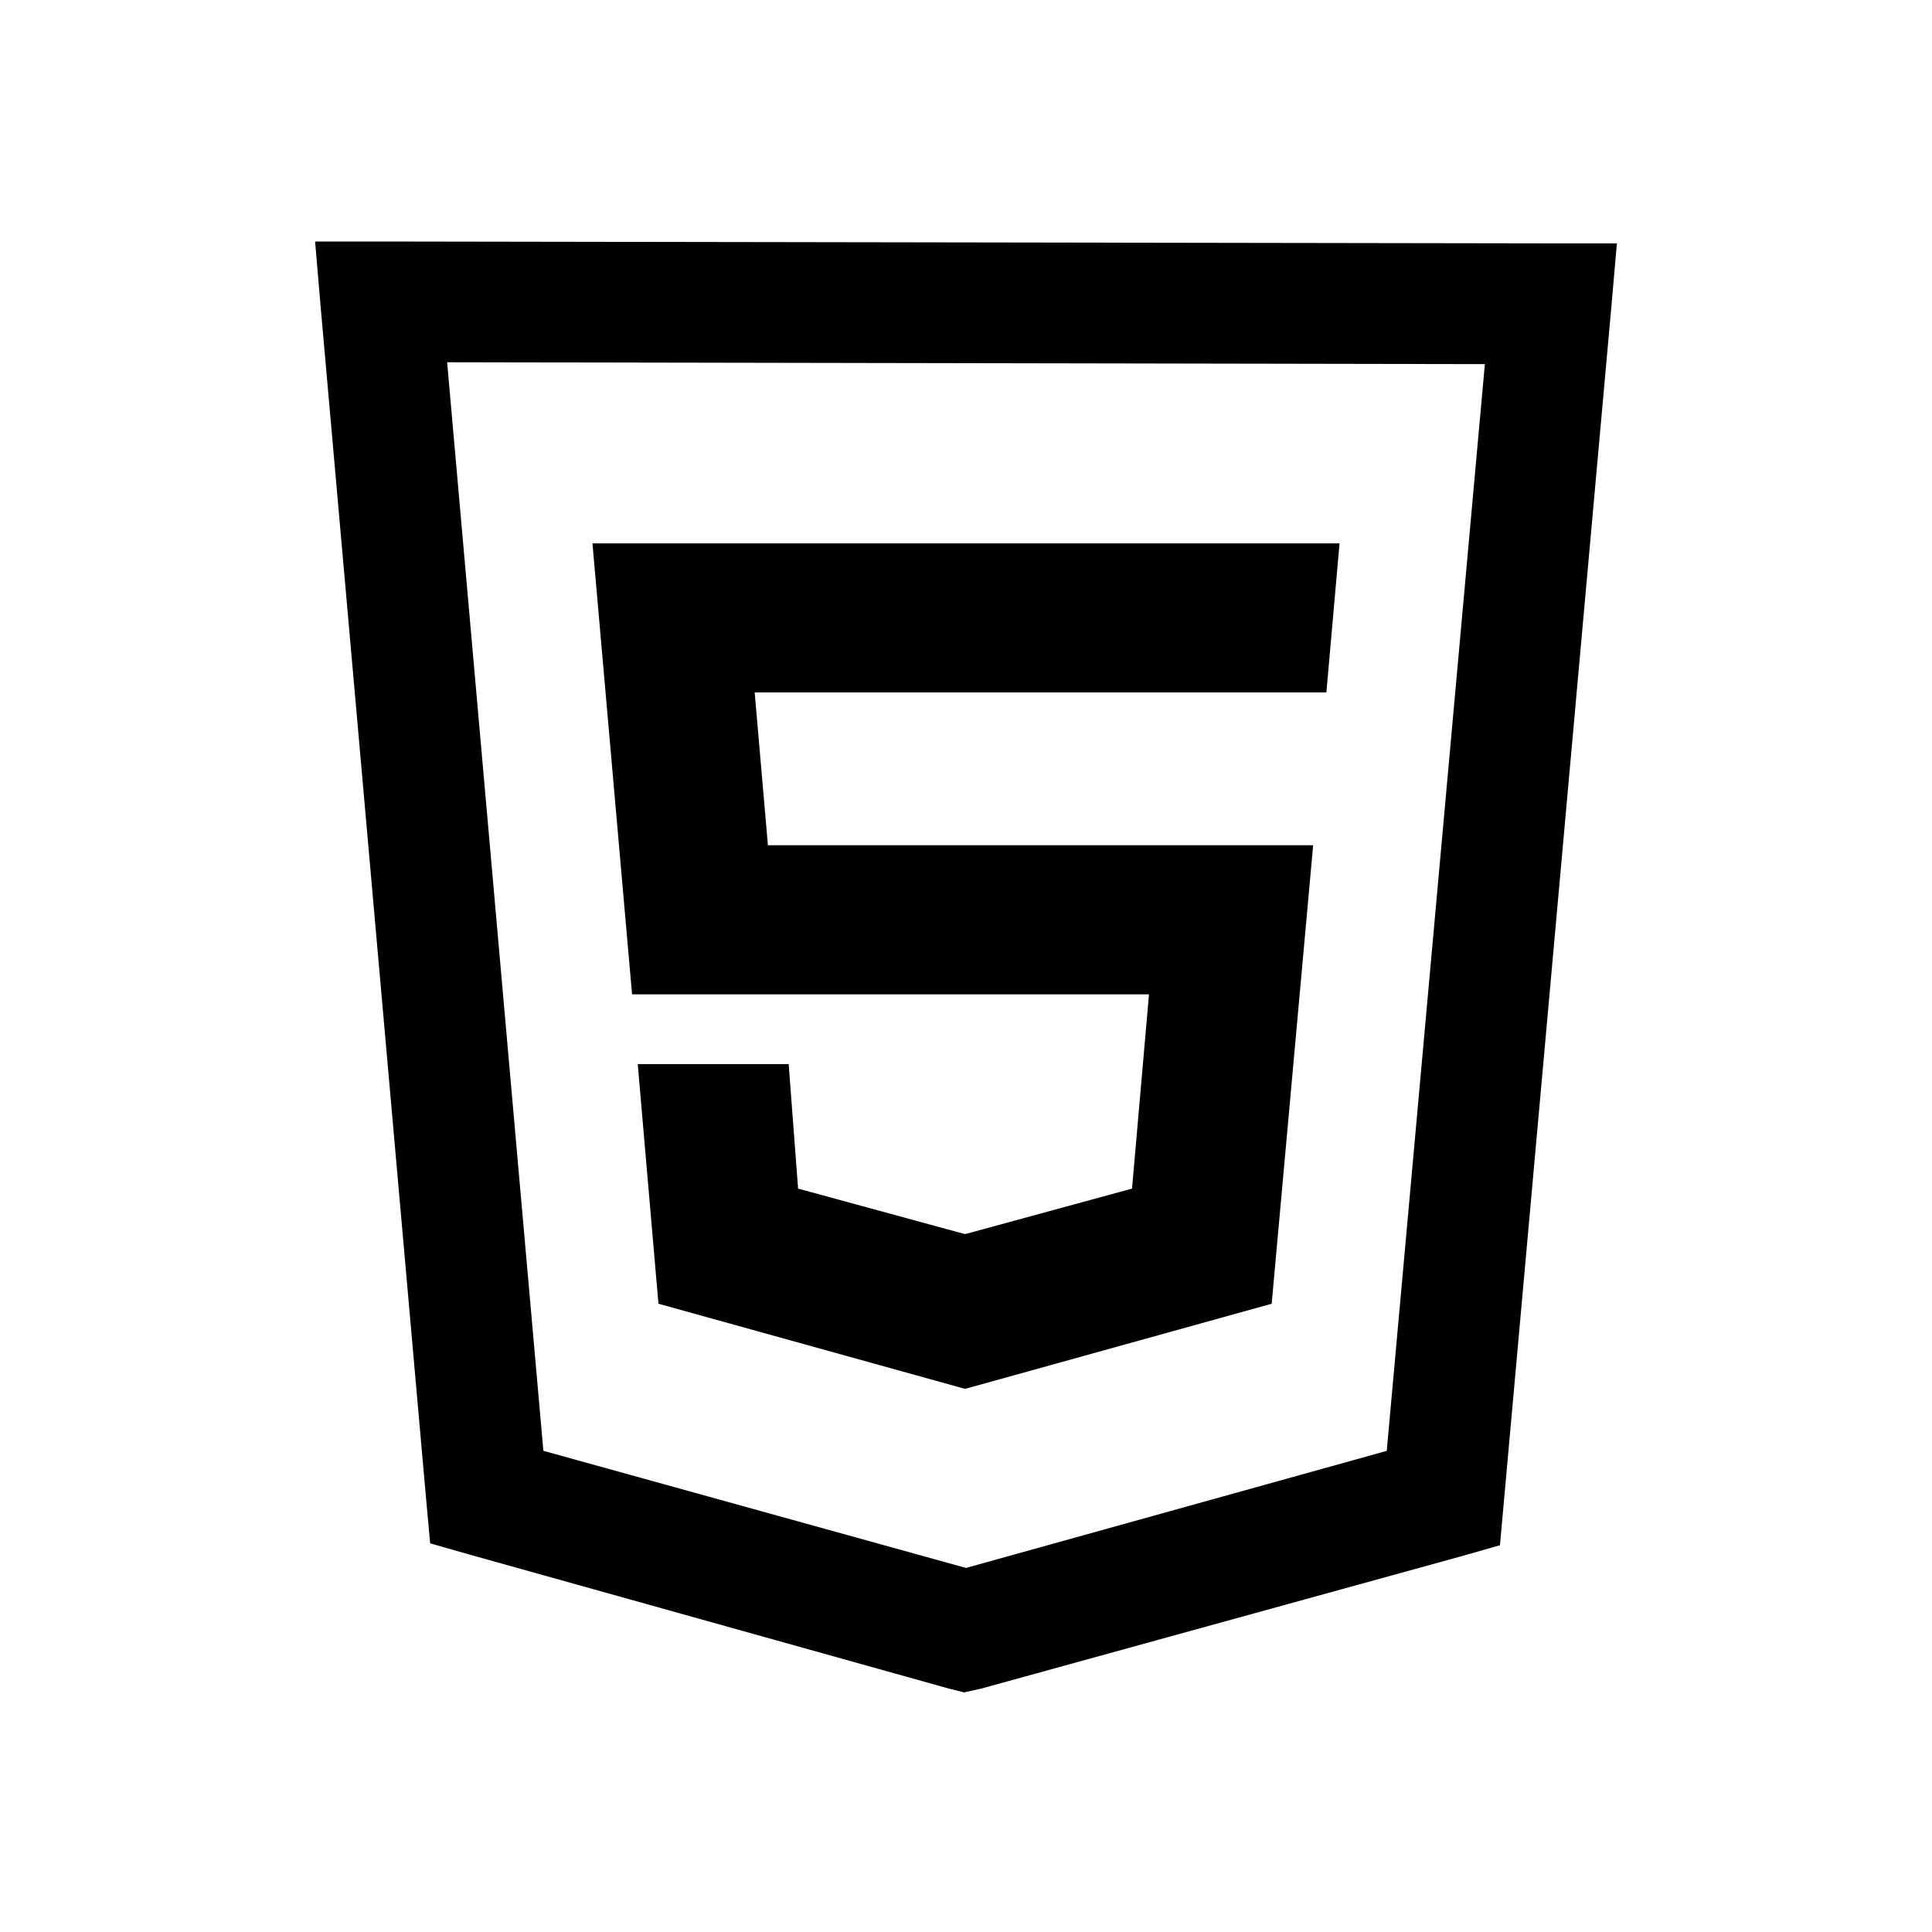 <svg xmlns="http://www.w3.org/2000/svg" width="1em" height="1em" viewBox="0 0 32 32"><path fill="currentColor" d="m5.219 4l.093 1.094l1.75 19.781l.063.688l.656.187l7.938 2.219l.25.062l.281-.062l7.938-2.188l.656-.187l.062-.688l1.782-19.812l.093-1.063h-1.093L6.313 4zm2.187 2l17.188.031l-1.625 18L16 25.97l-7-1.94zm2.407 3l.656 7.469h8.562l-.281 3.218l-2.75.75h-.031l-2.75-.75l-.156-2.062h-2.5l.343 3.969L15.97 23H16l5.063-1.406L21.75 14h-9.031l-.219-2.531h9.469L22.187 9z"></path></svg>
